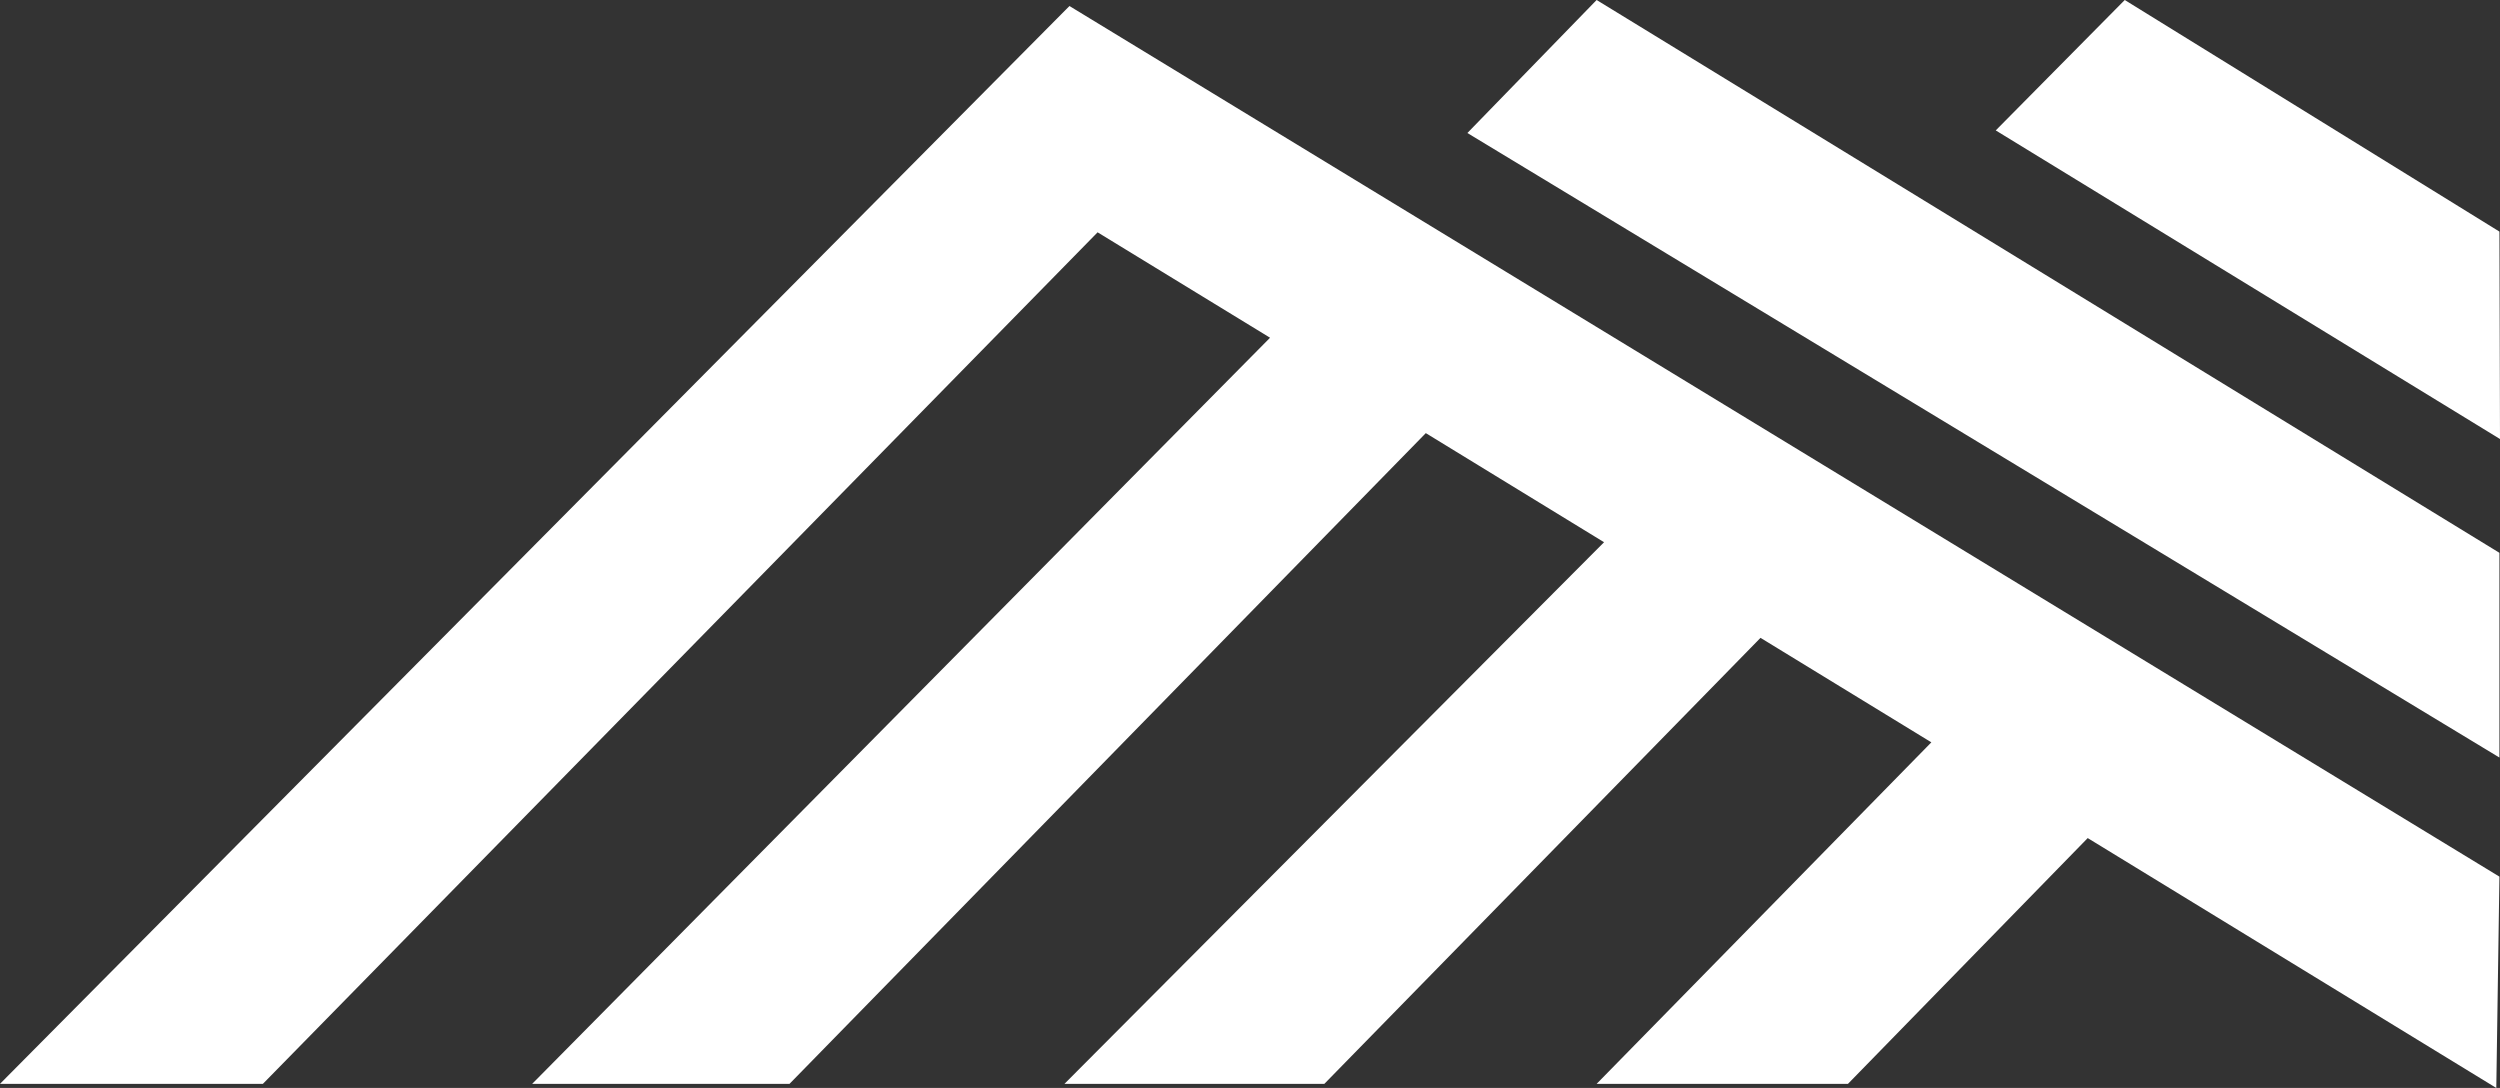<?xml version="1.0" encoding="UTF-8" standalone="no"?><svg width='108' height='47' viewBox='0 0 108 47' fill='none' xmlns='http://www.w3.org/2000/svg'>
<rect x="0" y="0" width="108" height="47" fill="#333333" stroke="none"/>
<g clip-path='url(#clip0_11015_2)'>
<path d='M0 46.822H11.357L47.416 10.036L54.866 14.59L22.99 46.822H34.107L61.595 18.711L69.295 23.424L45.985 46.822H57.212L76.054 27.555L83.434 32.069L68.975 46.822H79.832L90.189 36.205L107.84 47L107.975 37.871L46.2 0.26L0 46.822Z' fill='white'/>
<path d='M63.391 5.746L107.975 32.726V23.882L68.974 0L63.391 5.746Z' fill='white'/>
<path d='M107.975 10.005L91.789 0L86.216 5.634L108 18.966L107.975 10.005Z' fill='white'/>
</g>
<defs>
<clipPath id='clip0_11015_2'>
<rect width='108' height='47' fill='white'/>
</clipPath>
</defs>
</svg>
